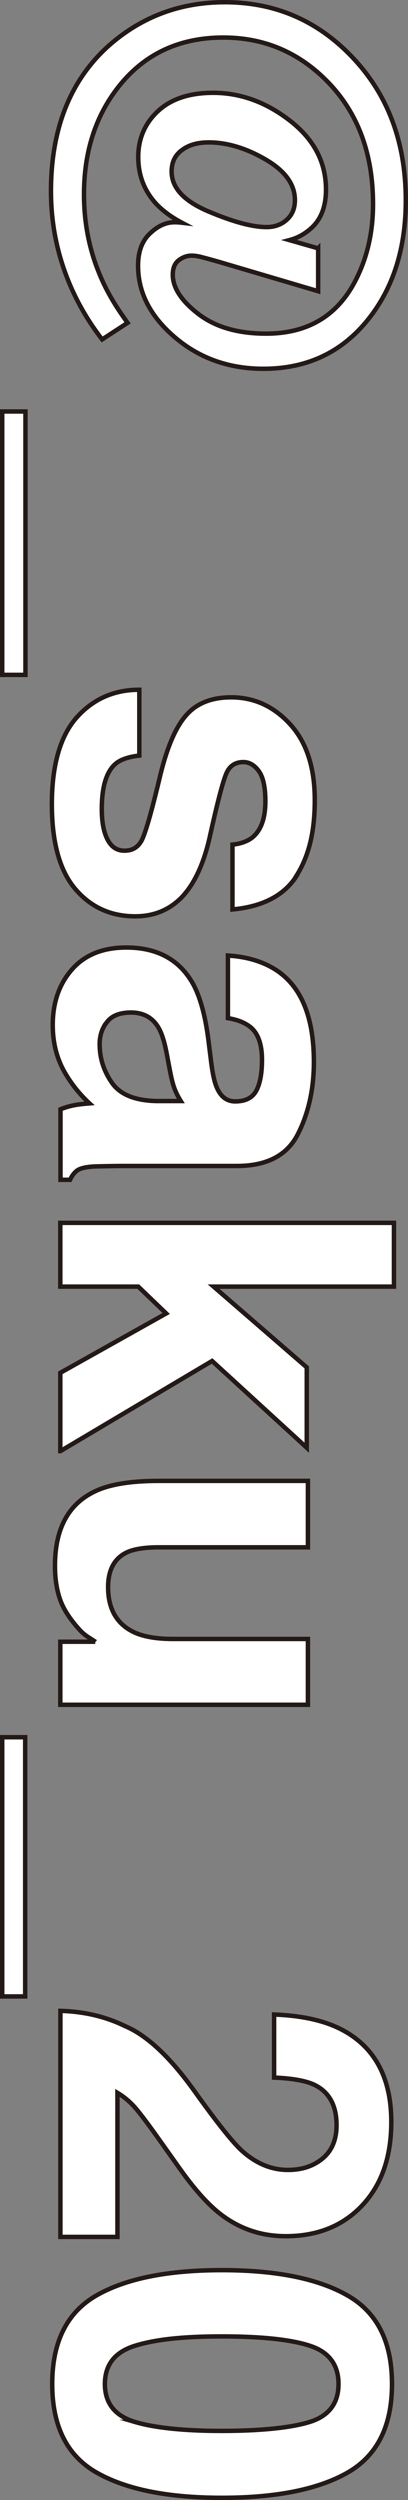 <?xml version="1.0" encoding="UTF-8"?>
<svg id="Layer_2" data-name="Layer 2" xmlns="http://www.w3.org/2000/svg" viewBox="0 0 45.86 280.39">
  <rect x="0" y="0" width="45.86" height="280.39" fill="#808080" stroke="none"/>
  <defs>
    <style>
      .cls-1 {
        fill: #fff;
        stroke: #231916;
        stroke-miterlimit: 10;
        stroke-width: .5px;
      }
    </style>
  </defs>
  <g id="design_クレジット表記" data-name="design・クレジット表記">
    <g>
      <path class="cls-1" d="M35.76,27.84v4.82l-11.08-3.27c-.9-.26-1.57-.44-2-.55-.43-.11-.81-.17-1.14-.17-.51,0-.99.17-1.44.51-.45.34-.68.88-.68,1.63,0,1.46.96,2.93,2.87,4.4,1.91,1.47,4.45,2.21,7.62,2.21,4.68,0,8.04-2.01,10.08-6.02,1.29-2.52,1.94-5.35,1.94-8.5,0-5.79-1.77-10.43-5.31-13.94-3.2-3.17-7.04-4.75-11.51-4.75-4.97,0-8.91,1.85-11.82,5.56-2.57,3.28-3.85,7.29-3.85,12.02,0,3.23.6,6.25,1.79,9.06.63,1.53,1.52,3.11,2.68,4.75l.43.61-2.86,1.86c-1.87-2.42-3.3-5.03-4.28-7.85s-1.47-5.74-1.47-8.77c0-7.06,2.2-12.53,6.59-16.41C15.97,1.86,20.28.25,25.27.25c5.58,0,10.31,2.01,14.19,6.02,4.1,4.22,6.15,9.62,6.15,16.21,0,5.36-1.4,9.8-4.21,13.32-2.96,3.71-6.89,5.56-11.79,5.56-3.86,0-7.18-1.17-9.94-3.52-2.77-2.35-4.15-5.03-4.15-8.04,0-1.57.44-2.77,1.33-3.61.88-.84,1.8-1.26,2.73-1.26.12,0,.25,0,.4.01.14,0,.3.02.47.04-1.23-.65-2.2-1.37-2.94-2.17-1.31-1.45-1.97-3.18-1.97-5.21s.74-3.77,2.22-5.14c1.48-1.37,3.55-2.05,6.2-2.05,3.08,0,5.96,1.05,8.65,3.14,2.69,2.09,4.03,4.66,4.03,7.71,0,1.79-.49,3.17-1.48,4.16-.77.75-1.64,1.25-2.63,1.51l3.22.92ZM20.44,16.84c-.77.56-1.15,1.36-1.15,2.4,0,1.82,1.38,3.31,4.15,4.48,2.77,1.17,4.94,1.75,6.52,1.75.9,0,1.66-.27,2.27-.82.61-.54.92-1.28.92-2.2,0-1.77-1.1-3.29-3.31-4.57-2.2-1.28-4.34-1.91-6.39-1.91-1.24,0-2.25.29-3.01.87Z"/>
      <path class="cls-1" d="M2.86,46.15v29.54H.25v-29.54h2.61Z"/>
      <path class="cls-1" d="M33.33,98.25c-1.4,2.18-3.79,3.43-7.2,3.75v-7.27c.94-.1,1.68-.37,2.22-.79.99-.8,1.48-2.16,1.48-4.08,0-1.58-.25-2.71-.74-3.38-.49-.67-1.07-1.01-1.74-1.01-.83,0-1.44.36-1.81,1.07-.39.71-1.06,3.24-2.02,7.58-.68,2.89-1.71,5.06-3.09,6.51-1.4,1.43-3.14,2.14-5.23,2.14-2.76,0-5.01-1.03-6.75-3.08-1.74-2.05-2.62-5.22-2.62-9.51s.92-7.6,2.77-9.69c1.85-2.08,4.2-3.13,7.06-3.13v7.38c-1.29.15-2.21.48-2.76,1-.97.9-1.46,2.57-1.46,5,0,1.43.21,2.57.64,3.41.43.84,1.06,1.26,1.91,1.26s1.44-.34,1.86-1.02c.43-.68,1.16-3.21,2.2-7.58.78-3.15,1.76-5.37,2.94-6.66,1.16-1.29,2.82-1.94,5-1.94,2.57,0,4.78,1.01,6.62,3.02,1.85,2.02,2.77,4.85,2.77,8.51s-.69,6.31-2.07,8.5Z"/>
      <path class="cls-1" d="M31.6,109.2c2.45,1.92,3.68,5.22,3.68,9.9,0,3.05-.6,5.75-1.81,8.12-1.21,2.37-3.49,3.55-6.84,3.55h-12.76c-.89,0-1.96.02-3.22.05-.95.05-1.6.2-1.94.43-.34.24-.62.6-.84,1.07h-1.07v-7.91c.56-.22,1.09-.37,1.58-.46.49-.09,1.05-.15,1.68-.2-1.09-1-2.02-2.16-2.78-3.47-.9-1.57-1.35-3.34-1.35-5.31,0-2.52.72-4.6,2.16-6.24,1.44-1.64,3.48-2.46,6.11-2.46,3.42,0,5.9,1.32,7.43,3.96.83,1.45,1.43,3.57,1.79,6.38l.31,2.48c.17,1.34.38,2.31.64,2.88.44,1.04,1.13,1.56,2.07,1.56,1.14,0,1.93-.4,2.36-1.19.43-.79.65-1.95.65-3.48,0-1.72-.43-2.94-1.28-3.65-.63-.51-1.48-.85-2.55-1.02v-7.02c2.43.15,4.43.83,6,2.04ZM12.04,114.61c-.56.68-.84,1.51-.84,2.5,0,1.57.46,3.01,1.38,4.33.92,1.32,2.59,2,5.03,2.05h2.71c-.29-.46-.52-.92-.7-1.39-.18-.47-.34-1.11-.5-1.93l-.31-1.63c-.27-1.53-.6-2.63-1-3.29-.66-1.12-1.69-1.69-3.09-1.69-1.24,0-2.14.35-2.68,1.05Z"/>
      <path class="cls-1" d="M6.78,162.75v-8.78l11.9-6.66-3.14-3.01H6.78v-7.15h37.5v7.15h-20.27l10.47,9.06v9.01l-10.64-9.73-17.05,10.11Z"/>
      <path class="cls-1" d="M10.72,184.14c-.09-.07-.34-.24-.77-.51-.43-.27-.8-.6-1.12-.97-1.02-1.14-1.72-2.24-2.09-3.31s-.56-2.31-.56-3.74c0-4.12,1.48-6.89,4.44-8.32,1.63-.8,4.04-1.2,7.22-1.2h16.77v7.45h-16.77c-1.58,0-2.77.19-3.57.56-1.41.66-2.12,1.97-2.12,3.91,0,2.48,1,4.19,3.01,5.1,1.09.48,2.53.71,4.31.71h15.14v7.38H6.78v-7.07h3.93Z"/>
      <path class="cls-1" d="M2.83,223.91H.25v-29.07h2.58v29.07Z"/>
      <path class="cls-1" d="M36.27,242.08c1.04-.87,1.56-2.11,1.56-3.73,0-2.21-.83-3.72-2.48-4.52-.95-.46-2.47-.73-4.54-.82v-7.07c3.15.12,5.69.69,7.63,1.71,3.69,1.94,5.54,5.39,5.54,10.34,0,3.91-1.08,7.03-3.25,9.34-2.17,2.31-5.04,3.47-8.61,3.47-2.74,0-5.17-.82-7.3-2.45-1.41-1.07-2.99-2.83-4.72-5.28l-2.07-2.91c-1.29-1.82-2.23-3.07-2.81-3.74-.58-.67-1.25-1.24-2.02-1.7v16.16h-6.41v-25.35c2.65.07,5.08.64,7.27,1.71,2.47,1.04,5.08,3.49,7.84,7.35,2.4,3.35,4.12,5.52,5.16,6.51,1.62,1.51,3.39,2.27,5.31,2.27,1.57,0,2.87-.43,3.91-1.3Z"/>
      <path class="cls-1" d="M5.87,267.38c0-4.71,1.65-8.02,4.95-9.92,3.3-1.9,8.01-2.85,14.12-2.85s10.82.95,14.14,2.85c3.32,1.9,4.98,5.2,4.98,9.92s-1.66,8.02-4.98,9.93c-3.32,1.89-8.03,2.83-14.14,2.83s-10.81-.95-14.12-2.85c-3.3-1.9-4.95-5.2-4.95-9.92ZM15.18,271.64c2.25.66,5.5,1,9.75,1s7.76-.34,9.9-1.01c2.14-.67,3.22-2.09,3.22-4.25s-1.07-3.59-3.22-4.29c-2.14-.7-5.45-1.05-9.9-1.05s-7.51.35-9.76,1.05c-2.26.7-3.38,2.13-3.38,4.29s1.13,3.58,3.4,4.26Z"/>
    </g>
  </g>
</svg>